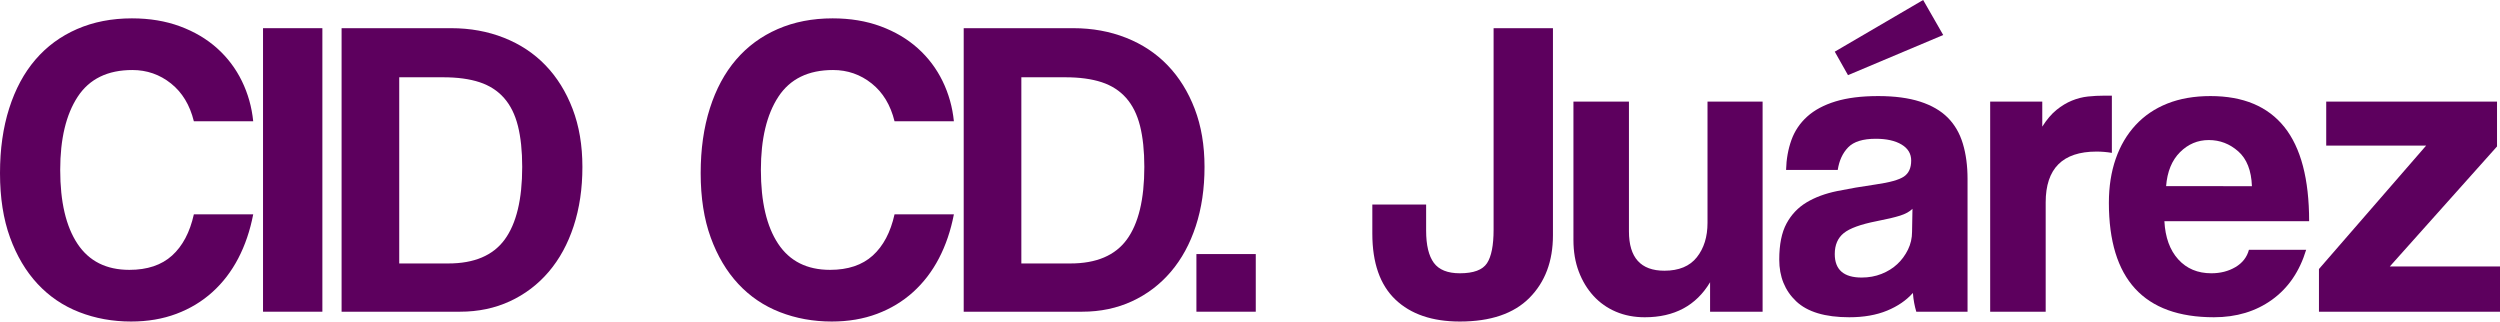 <!-- Generator: Adobe Illustrator 22.1.0, SVG Export Plug-In  -->
<svg version="1.1"
	 xmlns="http://www.w3.org/2000/svg" xmlns:xlink="http://www.w3.org/1999/xlink" xmlns:a="http://ns.adobe.com/AdobeSVGViewerExtensions/3.0/"
	 x="0px" y="0px" width="1246.498px" height="160.314px" viewBox="0 0 1246.498 160.314"
	 style="enable-background:new 0 0 1246.498 160.314;" xml:space="preserve">
<style type="text/css">
	.st0{fill:#5D005E;}
</style>
<defs>
</defs>
<g>
	<path class="st0" d="M126.25,106.876c-1.564,8.09-4.045,15.402-7.452,21.928c-3.405,6.53-7.7,12.135-12.88,16.819
		c-5.183,4.684-11.177,8.303-17.99,10.858c-6.812,2.554-14.337,3.832-22.567,3.832c-9.228,0-17.85-1.564-25.867-4.691
		c-8.021-3.127-14.94-7.817-20.758-14.072c-5.821-6.254-10.398-13.965-13.732-23.133C1.668,109.251,0,98.556,0,86.334
		c0-11.939,1.524-22.707,4.578-32.301c3.05-9.594,7.415-17.694,13.092-24.304c5.676-6.606,12.595-11.69,20.758-15.242
		c8.16-3.553,17.277-5.333,27.358-5.333c8.798,0,16.781,1.324,23.951,3.972c7.165,2.649,13.339,6.297,18.522,10.948
		c5.18,4.65,9.295,10.106,12.348,16.36c3.05,6.257,4.93,12.933,5.642,20.029H96.657c-1.99-8.09-5.786-14.371-11.39-18.842
		c-5.609-4.471-12.029-6.707-19.267-6.707c-12.348,0-21.432,4.438-27.251,13.306c-5.821,8.873-8.729,21.044-8.729,36.513
		c0,15.898,2.875,28.176,8.622,36.832c5.749,8.659,14.371,12.986,25.867,12.986c8.943,0,16.039-2.375,21.29-7.132
		c5.25-4.754,8.869-11.603,10.859-20.544H126.25z"/>
	<path class="st0" d="M131.143,155.417V14.052h29.593v141.365H131.143z"/>
	<path class="st0" d="M170.315,155.417V14.052h54.619c9.491,0,18.272,1.596,26.35,4.79c8.077,3.194,14.983,7.771,20.721,13.732
		c5.738,5.961,10.235,13.199,13.496,21.715c3.26,8.516,4.889,18.17,4.889,28.954c0,10.788-1.454,20.618-4.357,29.487
		c-2.905,8.872-7.05,16.466-12.431,22.78c-5.386,6.317-11.833,11.214-19.34,14.69c-7.511,3.48-15.798,5.216-24.863,5.216H170.315z
		 M223.539,131.359c12.914,0,22.282-3.972,28.103-11.923c5.818-7.947,8.729-20.012,8.729-36.193c0-7.947-0.713-14.76-2.13-20.438
		c-1.421-5.675-3.726-10.326-6.919-13.945c-3.194-3.62-7.275-6.244-12.241-7.878c-4.971-1.63-11.001-2.448-18.097-2.448h-21.928
		v92.824H223.539z"/>
	<path class="st0" d="M475.608,106.876c-1.564,8.09-4.045,15.402-7.452,21.928c-3.405,6.53-7.7,12.135-12.88,16.819
		c-5.183,4.684-11.177,8.303-17.99,10.858c-6.812,2.554-14.337,3.832-22.567,3.832c-9.228,0-17.85-1.564-25.867-4.691
		c-8.021-3.127-14.94-7.817-20.758-14.072c-5.821-6.254-10.398-13.965-13.732-23.133c-3.335-9.167-5.003-19.863-5.003-32.084
		c0-11.939,1.524-22.707,4.578-32.301c3.05-9.594,7.415-17.694,13.092-24.304c5.676-6.606,12.595-11.69,20.758-15.242
		c8.16-3.553,17.277-5.333,27.358-5.333c8.798,0,16.781,1.324,23.951,3.972c7.165,2.649,13.339,6.297,18.522,10.948
		c5.18,4.65,9.295,10.106,12.348,16.36c3.05,6.257,4.93,12.933,5.642,20.029h-29.593c-1.99-8.09-5.786-14.371-11.39-18.842
		c-5.609-4.471-12.029-6.707-19.267-6.707c-12.348,0-21.432,4.438-27.251,13.306c-5.821,8.873-8.729,21.044-8.729,36.513
		c0,15.898,2.875,28.176,8.622,36.832c5.749,8.659,14.371,12.986,25.867,12.986c8.943,0,16.039-2.375,21.29-7.132
		c5.25-4.754,8.869-11.603,10.859-20.544H475.608z"/>
	<path class="st0" d="M480.502,155.417V14.052h54.619c9.491,0,18.272,1.596,26.35,4.79s14.983,7.771,20.721,13.732
		c5.738,5.961,10.235,13.199,13.496,21.715c3.26,8.516,4.889,18.17,4.889,28.954c0,10.788-1.454,20.618-4.357,29.487
		c-2.905,8.872-7.05,16.466-12.431,22.78c-5.386,6.317-11.833,11.214-19.34,14.69c-7.511,3.48-15.798,5.216-24.863,5.216H480.502z
		 M533.727,131.359c12.914,0,22.282-3.972,28.103-11.923c5.818-7.947,8.729-20.012,8.729-36.193c0-7.947-0.713-14.76-2.13-20.438
		c-1.421-5.675-3.726-10.326-6.919-13.945c-3.194-3.62-7.275-6.244-12.241-7.878c-4.971-1.63-11.001-2.448-18.097-2.448h-21.928
		v92.824H533.727z"/>
	<path class="st0" d="M596.531,155.417v-28.741h29.593v28.741H596.531z"/>
	<path class="st0" d="M744.707,14.052H774.3v103.256c0,12.917-3.906,23.313-11.71,31.19c-7.807,7.877-19.374,11.816-34.703,11.816
		c-13.768,0-24.483-3.656-32.147-10.965c-7.664-7.308-11.497-18.272-11.497-32.893v-14.477h26.826v12.987
		c0,7.239,1.277,12.598,3.831,16.074c2.556,3.48,6.883,5.216,12.987,5.216c6.813,0,11.318-1.666,13.52-5.003
		c2.198-3.333,3.3-8.905,3.3-16.712V14.052z"/>
	<path class="st0" d="M852.644,155.417v-14.69c-6.956,11.64-17.815,17.458-32.575,17.458c-5.251,0-10.042-0.924-14.37-2.767
		c-4.332-1.843-8.058-4.471-11.178-7.878c-3.123-3.406-5.572-7.451-7.345-12.135c-1.776-4.684-2.661-9.933-2.661-15.754V50.67
		h27.677v64.721c0,13.06,5.888,19.587,17.671,19.587c7.238,0,12.63-2.236,16.18-6.707c3.546-4.471,5.323-10.182,5.323-17.138V50.67
		h27.465v104.746H852.644z"/>
	<path class="st0" d="M955.46,155.417c-0.422-1.417-0.775-2.874-1.054-4.365c-0.282-1.49-0.496-3.157-0.636-5.003
		c-3.266,3.693-7.557,6.637-12.88,8.835s-11.603,3.3-18.841,3.3c-12.066,0-20.901-2.661-26.507-7.984
		c-5.608-5.322-8.408-12.241-8.408-20.757c0-7.521,1.204-13.519,3.619-17.99c2.412-4.471,5.749-7.984,10.006-10.538
		c4.258-2.555,9.331-4.434,15.222-5.642c5.888-1.204,12.311-2.306,19.267-3.301c6.953-0.991,11.637-2.305,14.052-3.938
		c2.412-1.63,3.619-4.291,3.619-7.984c0-3.406-1.596-6.067-4.791-7.984c-3.193-1.916-7.488-2.874-12.88-2.874
		c-6.387,0-10.964,1.42-13.732,4.258c-2.767,2.841-4.507,6.6-5.216,11.284h-25.761c0.141-5.392,1.029-10.359,2.661-14.903
		c1.631-4.541,4.259-8.443,7.878-11.71c3.619-3.263,8.333-5.781,14.144-7.558c5.808-1.772,12.887-2.661,21.236-2.661
		c8.203,0,15.173,0.925,20.901,2.768c5.729,1.846,10.33,4.507,13.796,7.984c3.466,3.48,5.974,7.807,7.531,12.987
		c1.556,5.183,2.335,11.037,2.335,17.564v66.212H955.46z M921.41,37.47l-6.601-11.709L958.88,0l10.006,17.458L921.41,37.47z
		 M953.557,104.108c-1.42,1.42-3.479,2.555-6.173,3.407c-2.698,0.852-6.601,1.776-11.71,2.767
		c-7.951,1.564-13.413,3.55-16.394,5.962c-2.981,2.415-4.472,5.891-4.472,10.432c0,7.807,4.472,11.709,13.413,11.709
		c3.546,0,6.846-0.601,9.899-1.81c3.05-1.204,5.676-2.837,7.878-4.896c2.198-2.056,3.971-4.471,5.322-7.239
		c1.347-2.767,2.023-5.712,2.023-8.835L953.557,104.108z"/>
	<path class="st0" d="M992.301,155.417V50.67h25.974v12.464c2.269-3.572,4.648-6.364,7.133-8.366c2.482-2.003,5.036-3.54,7.664-4.61
		c2.624-1.071,5.285-1.753,7.984-2.039c2.694-0.287,5.462-0.429,8.303-0.429h3.619v28.528c-2.554-0.425-5.11-0.639-7.664-0.639
		c-16.893,0-25.335,8.446-25.335,25.335v54.502H992.301z"/>
	<path class="st0" d="M1079.164,110.282c0.426,8.091,2.731,14.444,6.919,19.055c4.185,4.614,9.687,6.919,16.501,6.919
		c4.54,0,8.55-1.028,12.029-3.087c3.475-2.056,5.712-4.93,6.705-8.622h28.53c-3.267,10.788-8.942,19.091-17.032,24.909
		c-8.091,5.821-17.744,8.728-28.954,8.728c-34.915,0-52.374-19.018-52.374-57.057c0-8.09,1.135-15.399,3.407-21.928
		c2.269-6.527,5.569-12.135,9.9-16.819c4.329-4.683,9.614-8.266,15.862-10.751c6.243-2.482,13.412-3.726,21.502-3.726
		c16.321,0,28.598,5.146,36.831,15.436c8.23,10.292,12.348,25.94,12.348,46.944H1079.164z M1122.809,92.824
		c-0.287-7.804-2.554-13.588-6.813-17.351c-4.258-3.759-9.154-5.642-14.689-5.642c-5.536,0-10.326,2.022-14.371,6.067
		c-4.045,4.045-6.354,9.687-6.919,16.925H1122.809z"/>
	<path class="st0" d="M1156.23,155.417v-21.29l53.439-61.528h-49.819V50.67h85.161v22.354l-53.439,59.825h54.927v22.567H1156.23z"/>
</g>
</svg>